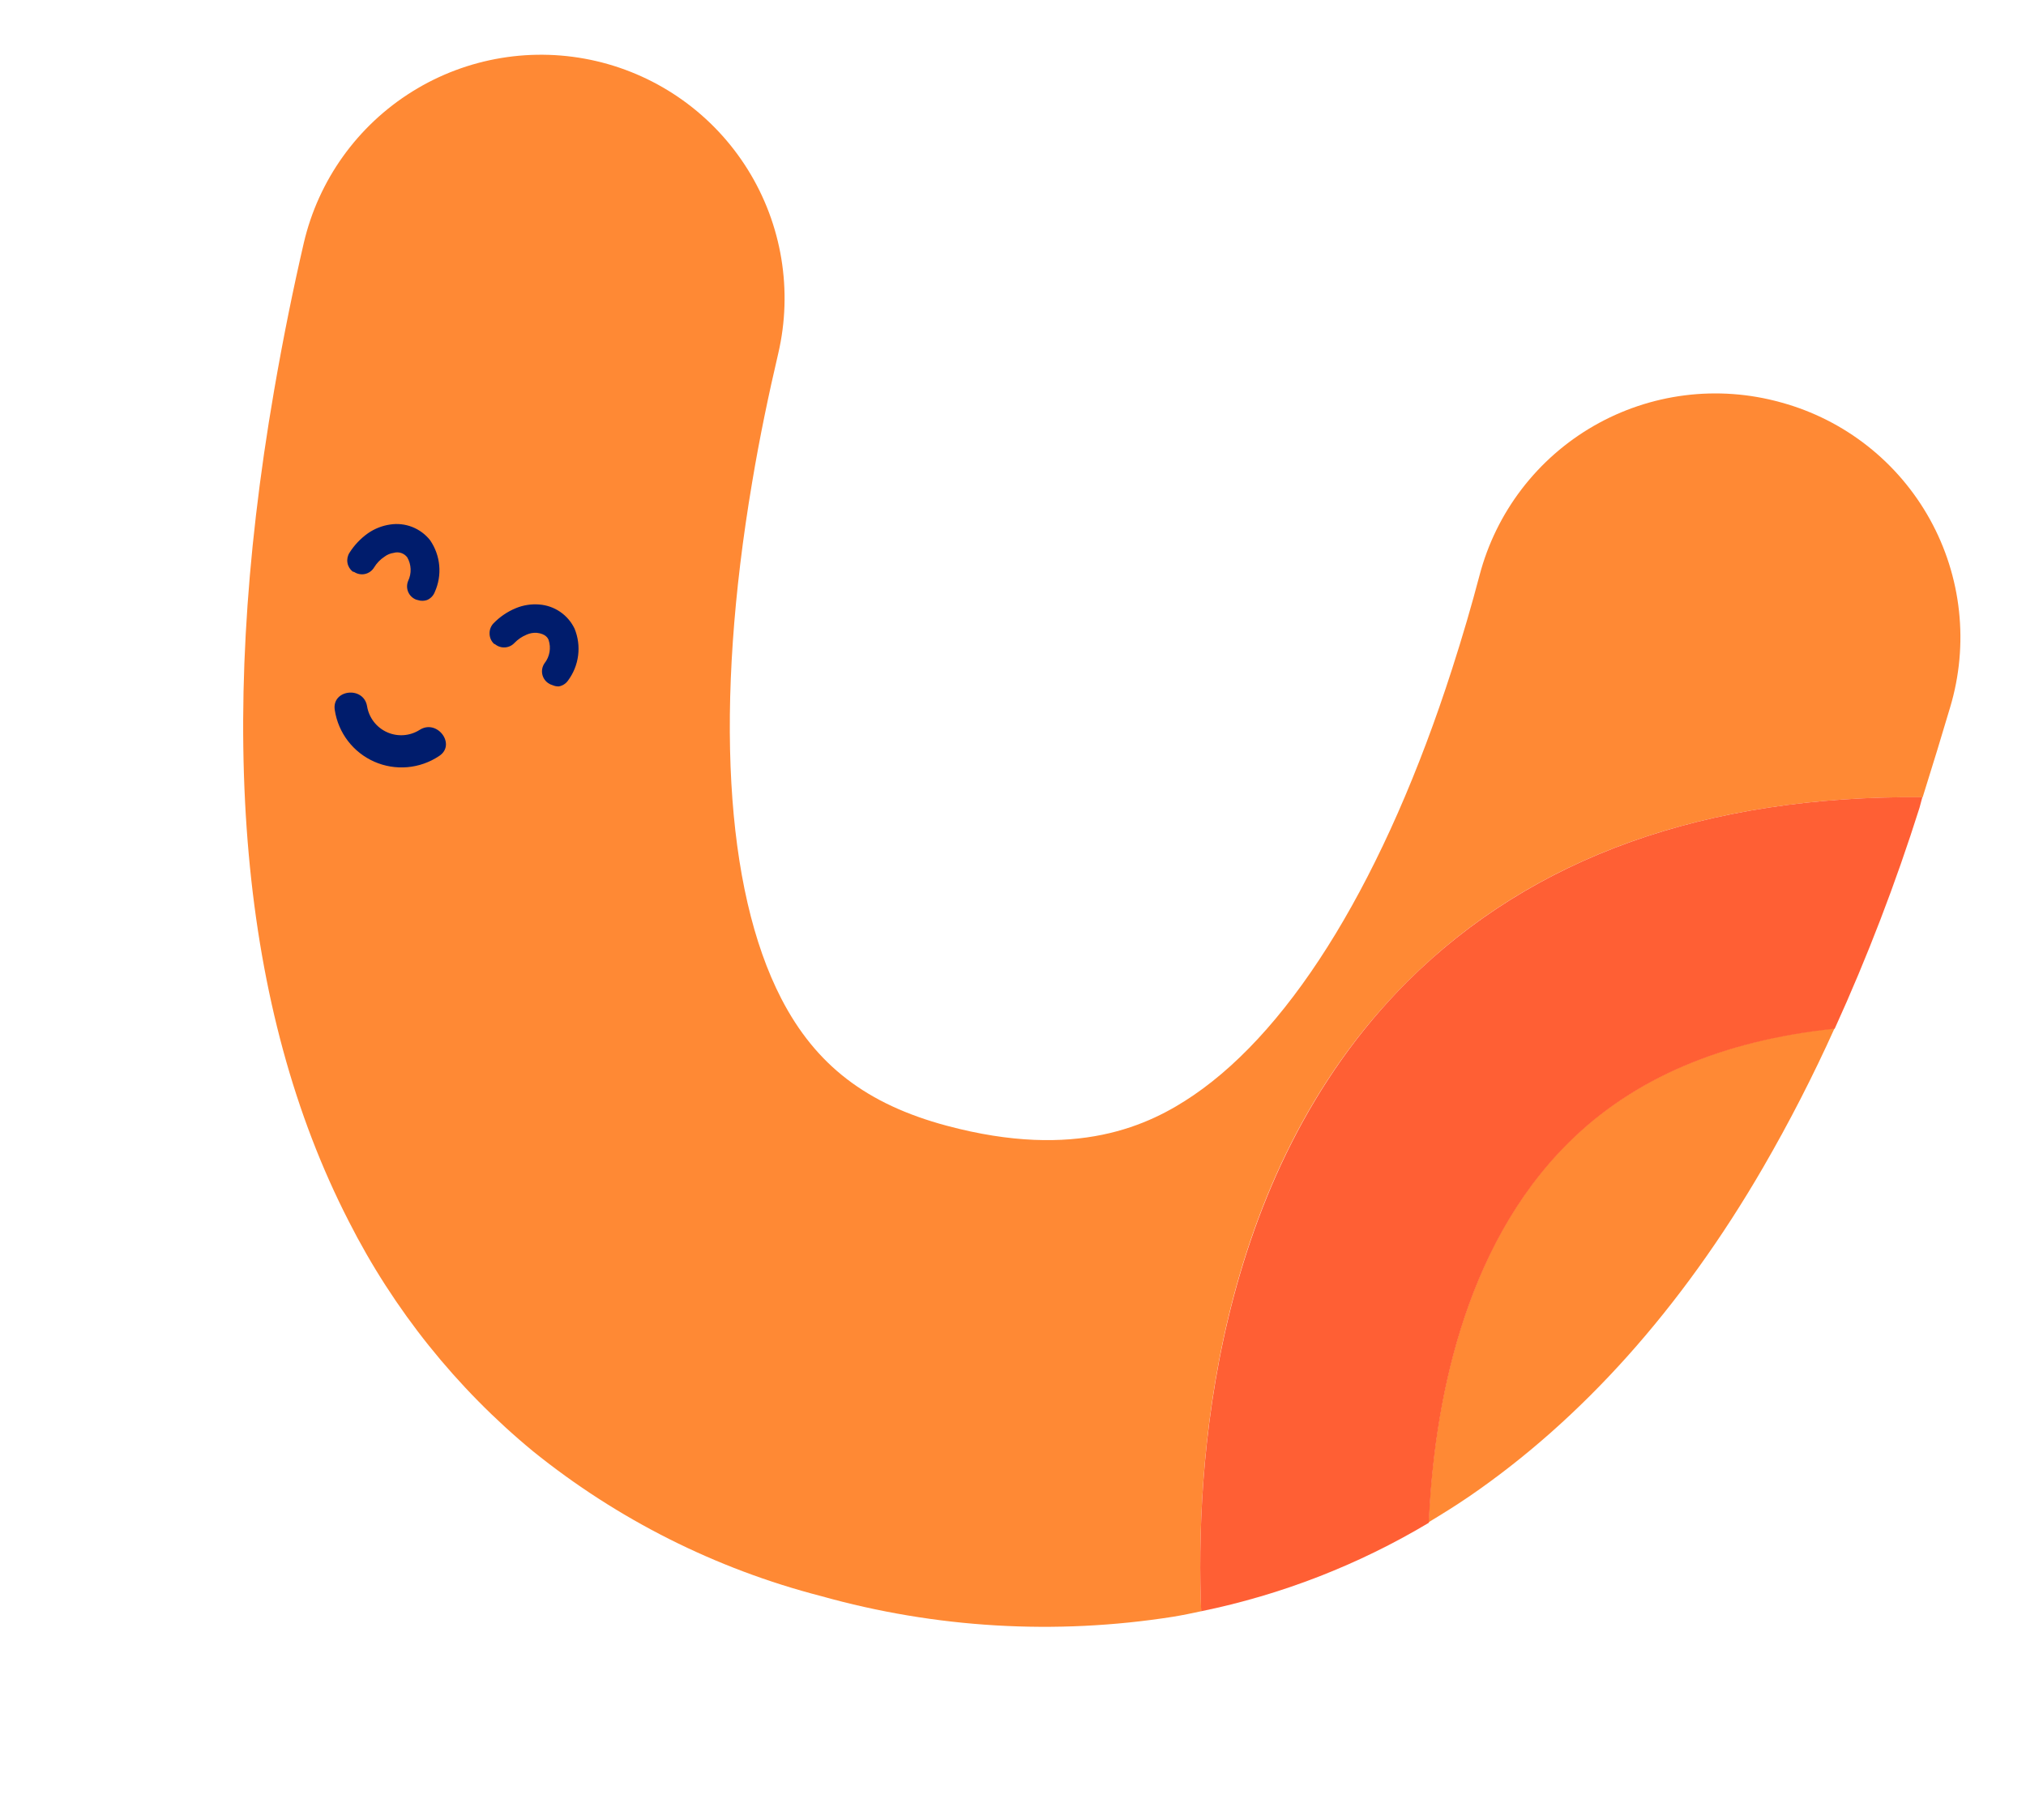 <?xml version="1.0" encoding="UTF-8"?> <svg xmlns="http://www.w3.org/2000/svg" width="266" height="239" viewBox="0 0 266 239" fill="none"> <path d="M205.944 149.963C214.457 141.558 226.172 136.563 240.867 135.012C238.053 141.261 234.922 147.361 231.486 153.29C220.711 171.87 207.64 186.396 192.851 196.52C191.102 197.713 189.34 198.806 187.565 199.876C188.239 184.888 191.925 163.848 205.944 149.963Z" fill="#FF8934"></path> <path d="M184.793 128.874C158.944 154.603 156.961 193.084 157.709 211.564C156.478 211.833 155.251 212.084 153.998 212.289C138.58 214.717 122.819 213.789 107.792 209.57C93.987 206.004 81.103 199.528 70.004 190.576C59.922 182.271 51.669 171.967 45.767 160.314C31.577 132.648 28.264 95.975 35.983 51.302C37.202 44.228 38.534 37.744 39.886 31.904C41.812 23.644 46.941 16.488 54.144 12.009C61.346 7.53 70.033 6.097 78.293 8.023C86.553 9.949 93.71 15.078 98.188 22.28C102.667 29.483 104.101 38.17 102.174 46.43C100.955 51.63 99.745 57.373 98.758 63.291C93.796 92.627 95.147 116.717 102.574 131.113C107.09 139.859 113.791 144.997 124.301 147.813C141.356 152.383 150.951 147.727 156.694 143.817C169.884 134.83 181.935 114.949 190.65 87.836C192.016 83.604 193.222 79.463 194.257 75.528C195.335 71.428 197.217 67.582 199.793 64.215C202.37 60.848 205.589 58.026 209.265 55.914C212.942 53.802 217.001 52.441 221.207 51.91C225.413 51.379 229.683 51.689 233.769 52.822L233.913 52.861C238.017 53.992 241.853 55.931 245.197 58.564C248.541 61.198 251.325 64.472 253.387 68.196C255.449 71.919 256.747 76.017 257.204 80.249C257.661 84.481 257.269 88.761 256.05 92.839C254.993 96.421 253.767 100.42 252.432 104.681C223.959 104.433 201.223 112.485 184.793 128.874Z" fill="#FF8934"></path> <path d="M184.788 128.876C201.254 112.497 223.954 104.435 252.391 104.674L252.019 106.062C248.894 115.949 245.175 125.638 240.883 135.076C226.152 136.617 214.437 141.613 205.961 150.027C191.941 163.912 188.255 184.952 187.6 199.945C178.359 205.472 168.252 209.401 157.704 211.567C156.956 193.087 159.011 154.625 184.788 128.876Z" fill="#FF5F34"></path> <path d="M55.093 95.84C54.46 96.24 53.737 96.477 52.99 96.529C52.242 96.582 51.494 96.448 50.811 96.141C50.128 95.833 49.531 95.362 49.075 94.767C48.619 94.173 48.317 93.475 48.196 92.736C47.743 90.025 43.493 90.529 43.959 93.262C44.187 94.733 44.782 96.122 45.688 97.302C46.595 98.482 47.784 99.415 49.146 100.015C50.508 100.615 51.999 100.862 53.481 100.734C54.964 100.606 56.391 100.107 57.63 99.283C59.959 97.801 57.405 94.353 55.093 95.84Z" fill="#001C6C"></path> <path d="M47.236 73.891C47.146 73.812 47.087 73.704 47.069 73.586C47.051 73.468 47.075 73.348 47.138 73.246C47.663 72.404 48.351 71.675 49.161 71.103C49.843 70.628 50.627 70.321 51.449 70.208C52.178 70.081 52.928 70.153 53.619 70.416C54.31 70.68 54.917 71.125 55.377 71.705C55.916 72.499 56.242 73.417 56.325 74.373C56.407 75.329 56.242 76.29 55.846 77.164C55.784 77.269 55.687 77.347 55.572 77.385C55.457 77.424 55.332 77.419 55.219 77.373C55.107 77.326 55.016 77.241 54.962 77.132C54.907 77.024 54.894 76.899 54.924 76.782C55.252 76.072 55.397 75.292 55.346 74.513C55.295 73.733 55.05 72.978 54.633 72.317C54.276 71.876 53.807 71.539 53.275 71.342C52.743 71.145 52.167 71.096 51.609 71.198C50.944 71.293 50.312 71.548 49.768 71.941C49.065 72.428 48.465 73.049 48.003 73.768C47.933 73.879 47.823 73.958 47.695 73.989C47.568 74.019 47.434 73.999 47.321 73.933L47.236 73.891Z" fill="#001C6C"></path> <path d="M54.866 78.794L54.631 78.731C54.399 78.641 54.187 78.504 54.008 78.33C53.828 78.156 53.686 77.948 53.589 77.718C53.493 77.488 53.443 77.242 53.444 76.993C53.444 76.744 53.494 76.498 53.591 76.269C53.822 75.783 53.932 75.249 53.911 74.712C53.89 74.174 53.739 73.65 53.471 73.184C53.27 72.916 52.993 72.717 52.676 72.611C52.359 72.505 52.017 72.499 51.697 72.593C51.254 72.653 50.835 72.827 50.48 73.097C49.925 73.46 49.459 73.942 49.116 74.509C48.985 74.726 48.811 74.914 48.606 75.061C48.4 75.209 48.167 75.313 47.92 75.368C47.678 75.42 47.428 75.423 47.184 75.378C46.941 75.333 46.709 75.24 46.502 75.104L46.304 75.051C45.94 74.764 45.696 74.353 45.618 73.897C45.54 73.44 45.635 72.971 45.884 72.581C46.517 71.578 47.341 70.709 48.308 70.023C49.178 69.418 50.177 69.024 51.225 68.872C52.204 68.722 53.204 68.833 54.126 69.195C55.047 69.558 55.856 70.158 56.469 70.934C57.148 71.921 57.561 73.066 57.668 74.26C57.775 75.453 57.572 76.653 57.079 77.745C56.989 77.977 56.852 78.19 56.678 78.369C56.504 78.548 56.296 78.69 56.066 78.787C55.677 78.921 55.256 78.924 54.866 78.794Z" fill="#001C6C"></path> <path d="M65.878 83.483C65.825 83.44 65.781 83.386 65.749 83.326C65.717 83.265 65.698 83.199 65.693 83.13C65.688 83.062 65.696 82.993 65.719 82.928C65.741 82.864 65.776 82.804 65.822 82.753C66.494 82.044 67.303 81.478 68.2 81.091C68.963 80.762 69.796 80.627 70.624 80.697C71.361 80.726 72.075 80.954 72.692 81.358C73.309 81.761 73.804 82.325 74.126 82.988C74.478 83.88 74.594 84.847 74.465 85.797C74.335 86.747 73.965 87.648 73.387 88.413C73.311 88.519 73.196 88.592 73.067 88.615C72.938 88.638 72.806 88.61 72.697 88.537C72.594 88.458 72.525 88.344 72.502 88.216C72.479 88.089 72.504 87.957 72.573 87.847C73.048 87.223 73.359 86.489 73.476 85.713C73.592 84.937 73.511 84.144 73.24 83.408C72.983 82.901 72.595 82.473 72.116 82.168C71.637 81.863 71.085 81.692 70.517 81.673C69.83 81.614 69.139 81.721 68.502 81.984C67.72 82.302 67.005 82.767 66.396 83.352C66.334 83.424 66.25 83.475 66.158 83.499C66.065 83.523 65.967 83.517 65.878 83.483Z" fill="#001C6C"></path> <path d="M72.561 89.971C72.353 89.914 72.155 89.822 71.978 89.698C71.772 89.559 71.597 89.38 71.462 89.172C71.326 88.965 71.234 88.732 71.19 88.488C71.145 88.244 71.15 87.994 71.203 87.752C71.257 87.509 71.358 87.28 71.501 87.078C71.834 86.653 72.056 86.152 72.148 85.621C72.24 85.089 72.198 84.543 72.028 84.031C71.95 83.817 71.665 83.219 70.463 83.09C70.018 83.066 69.574 83.145 69.165 83.322C68.55 83.573 67.994 83.951 67.534 84.43C67.207 84.775 66.762 84.982 66.288 85.009C65.814 85.037 65.347 84.882 64.983 84.578L64.875 84.549C64.685 84.373 64.534 84.16 64.431 83.923C64.329 83.686 64.276 83.43 64.278 83.171C64.273 82.923 64.317 82.676 64.409 82.445C64.501 82.214 64.638 82.004 64.812 81.827C65.637 80.982 66.624 80.313 67.715 79.861C68.691 79.455 69.749 79.288 70.802 79.374C71.786 79.448 72.733 79.78 73.548 80.338C74.362 80.895 75.014 81.658 75.439 82.549C75.894 83.661 76.054 84.871 75.904 86.063C75.754 87.255 75.298 88.388 74.582 89.353C74.441 89.556 74.262 89.729 74.053 89.862C73.845 89.996 73.613 90.086 73.369 90.129C73.091 90.137 72.816 90.083 72.561 89.971Z" fill="#001C6C"></path> </svg> 